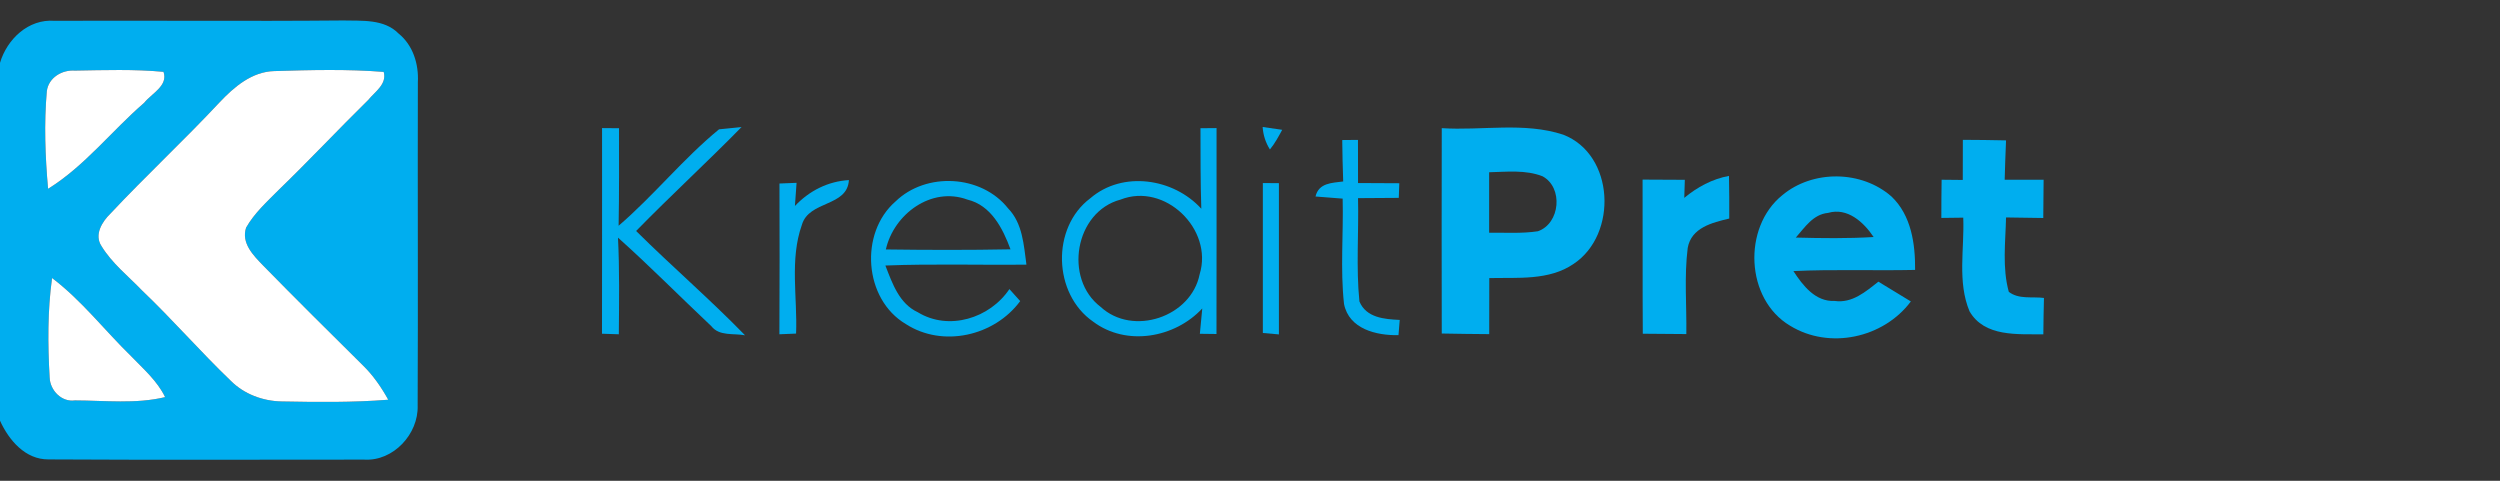 <?xml version="1.0" encoding="UTF-8" ?>
<!DOCTYPE svg PUBLIC "-//W3C//DTD SVG 1.1//EN" "http://www.w3.org/Graphics/SVG/1.1/DTD/svg11.dtd">
<svg width="364pt" height="70pt" viewBox="0 0 364 70" version="1.1" xmlns="http://www.w3.org/2000/svg">
<rect x="0" y="0" width="364" height="70" fill="#333333" stroke="none"/>
<g id="#00aeefff">
<path fill="#00aeef" opacity="1.00" d=" M 0.00 9.15 C 1.03 5.69 4.14 2.74 7.92 3.03 C 21.93 2.97 35.95 3.11 49.96 2.98 C 52.71 3.05 55.92 2.74 58.03 4.88 C 60.14 6.59 60.98 9.33 60.84 11.96 C 60.80 27.66 60.88 43.35 60.81 59.04 C 60.95 63.19 57.27 67.18 53.03 66.92 C 37.71 66.92 22.39 66.98 7.07 66.89 C 3.68 66.92 1.29 64.09 0.00 61.25 L 0.00 9.15 M 6.82 13.25 C 6.40 17.98 6.58 22.76 7.00 27.49 C 12.35 24.17 16.25 19.06 20.99 14.97 C 22.07 13.60 24.51 12.50 23.81 10.46 C 19.52 10.06 15.20 10.21 10.91 10.28 C 9.05 10.14 7.08 11.29 6.82 13.25 M 31.96 14.91 C 26.80 20.43 21.25 25.58 16.08 31.10 C 14.87 32.27 13.69 34.17 14.77 35.82 C 16.30 38.34 18.67 40.20 20.69 42.30 C 25.14 46.54 29.17 51.20 33.61 55.45 C 35.55 57.39 38.28 58.40 41.01 58.45 C 46.18 58.55 51.37 58.61 56.53 58.20 C 55.52 56.38 54.33 54.65 52.84 53.20 C 47.97 48.37 43.09 43.55 38.30 38.65 C 36.89 37.19 35.10 35.40 35.83 33.15 C 37.04 31.01 38.89 29.36 40.60 27.63 C 45.02 23.36 49.22 18.87 53.61 14.56 C 54.58 13.36 56.37 12.25 55.87 10.47 C 50.58 10.05 45.24 10.19 39.94 10.35 C 36.68 10.43 34.08 12.66 31.96 14.91 M 7.23 54.98 C 7.30 56.84 8.97 58.58 10.91 58.30 C 15.28 58.31 19.76 58.85 24.04 57.82 C 22.90 55.46 20.88 53.72 19.10 51.87 C 15.23 48.10 11.91 43.76 7.58 40.48 C 6.92 45.27 6.95 50.15 7.23 54.98 Z" />
<path fill="#00aeef" opacity="1.00" d=" M 183.84 18.49 C 184.55 18.59 185.98 18.80 186.69 18.90 C 186.15 19.89 185.62 20.89 184.90 21.76 C 184.27 20.76 183.92 19.67 183.84 18.49 Z" />
<path fill="#00aeef" opacity="1.00" d=" M 87.66 18.65 C 88.28 18.65 89.51 18.66 90.13 18.67 C 90.13 23.40 90.16 28.13 90.07 32.87 C 95.20 28.46 99.47 23.11 104.69 18.83 C 105.51 18.75 107.15 18.58 107.97 18.50 C 102.94 23.63 97.64 28.49 92.62 33.63 C 97.82 38.79 103.38 43.57 108.48 48.82 C 106.84 48.50 104.75 48.99 103.57 47.49 C 99.02 43.21 94.64 38.76 89.98 34.60 C 90.21 39.29 90.14 43.98 90.10 48.67 C 89.49 48.65 88.26 48.61 87.65 48.59 C 87.67 38.61 87.66 28.63 87.66 18.65 Z" />
<path fill="#00aeef" opacity="1.00" d=" M 174.79 18.67 C 175.37 18.67 176.55 18.66 177.13 18.65 C 177.12 28.65 177.15 38.64 177.12 48.63 C 176.51 48.63 175.30 48.61 174.70 48.60 C 174.79 47.68 174.96 45.84 175.05 44.91 C 171.05 49.22 163.98 50.46 159.16 46.83 C 153.32 42.79 153.04 33.13 158.76 28.86 C 163.46 24.82 170.87 25.95 174.91 30.39 C 174.78 26.48 174.80 22.58 174.79 18.67 M 163.15 29.06 C 156.49 30.84 154.86 40.59 160.25 44.68 C 164.93 49.01 173.43 46.17 174.67 39.93 C 176.68 33.39 169.63 26.52 163.15 29.06 Z" />
<path fill="#00aeef" opacity="1.00" d=" M 209.92 18.66 C 215.79 19.04 221.93 17.74 227.61 19.61 C 235.10 22.51 235.56 34.15 229.12 38.42 C 225.54 40.88 220.96 40.39 216.84 40.49 C 216.83 43.21 216.83 45.93 216.83 48.65 C 214.53 48.63 212.22 48.61 209.92 48.56 C 209.90 38.59 209.90 28.63 209.92 18.66 M 216.82 25.08 C 216.83 28.01 216.83 30.95 216.82 33.89 C 219.18 33.85 221.57 34.03 223.92 33.67 C 227.17 32.54 227.64 27.29 224.58 25.66 C 222.11 24.70 219.40 25.02 216.82 25.08 Z" />
<path fill="#00aeef" opacity="1.00" d=" M 195.43 20.39 C 196.00 20.38 197.15 20.37 197.72 20.37 C 197.72 22.46 197.72 24.55 197.73 26.65 C 199.73 26.66 201.74 26.67 203.74 26.68 C 203.72 27.21 203.68 28.28 203.66 28.81 C 201.68 28.83 199.70 28.83 197.73 28.85 C 197.85 33.86 197.43 38.90 197.93 43.89 C 198.92 46.27 201.58 46.48 203.80 46.58 C 203.76 47.14 203.67 48.25 203.62 48.80 C 200.42 48.86 196.42 47.92 195.69 44.26 C 195.13 39.18 195.62 34.03 195.49 28.92 C 194.50 28.84 192.52 28.68 191.54 28.61 C 192.01 26.62 193.92 26.64 195.57 26.42 C 195.49 24.41 195.46 22.40 195.43 20.39 Z" />
<path fill="#00aeef" opacity="1.00" d=" M 285.79 20.36 C 287.88 20.37 289.98 20.39 292.08 20.44 C 292.00 22.35 291.93 24.26 291.88 26.17 C 293.77 26.17 295.66 26.17 297.55 26.17 C 297.54 28.02 297.52 29.88 297.50 31.74 C 295.69 31.71 293.88 31.68 292.08 31.66 C 292.00 35.26 291.51 38.97 292.48 42.49 C 293.93 43.62 295.89 43.16 297.60 43.38 C 297.55 45.15 297.53 46.92 297.51 48.68 C 293.78 48.63 288.94 49.10 286.76 45.32 C 284.97 41.03 286.03 36.21 285.85 31.69 C 284.79 31.70 283.72 31.72 282.66 31.73 C 282.66 29.87 282.67 28.02 282.70 26.17 C 283.72 26.18 284.75 26.19 285.78 26.20 C 285.78 24.25 285.78 22.30 285.79 20.36 Z" />
<path fill="#00aeef" opacity="1.00" d=" M 239.16 26.15 C 241.20 26.16 243.26 26.17 245.31 26.18 C 245.29 26.84 245.25 28.15 245.23 28.81 C 247.12 27.24 249.30 26.06 251.74 25.61 C 251.78 27.68 251.79 29.75 251.78 31.82 C 249.30 32.41 246.24 33.15 245.73 36.11 C 245.21 40.26 245.59 44.46 245.53 48.64 C 243.41 48.63 241.30 48.62 239.19 48.59 C 239.14 41.11 239.19 33.63 239.16 26.15 Z" />
<path fill="#00aeef" opacity="1.00" d=" M 259.48 28.44 C 263.93 24.70 271.05 24.78 275.41 28.62 C 278.29 31.37 278.87 35.51 278.84 39.30 C 272.94 39.43 267.02 39.19 261.12 39.47 C 262.49 41.57 264.32 43.96 267.14 43.82 C 269.67 44.18 271.66 42.46 273.49 41.01 C 275.07 41.96 276.64 42.93 278.22 43.89 C 274.23 49.23 266.35 50.94 260.63 47.42 C 254.13 43.56 253.71 33.12 259.48 28.44 M 261.47 34.59 C 265.25 34.69 269.02 34.74 272.80 34.51 C 271.35 32.34 268.98 30.17 266.16 31.00 C 263.99 31.20 262.78 33.11 261.47 34.59 Z" />
<path fill="#00aeef" opacity="1.00" d=" M 113.48 48.67 C 113.52 41.35 113.51 34.04 113.49 26.72 C 114.11 26.69 115.36 26.65 115.98 26.62 C 115.92 27.46 115.80 29.15 115.74 29.99 C 117.82 27.79 120.54 26.40 123.60 26.22 C 123.37 30.16 117.79 29.15 116.75 32.75 C 114.96 37.80 116.12 43.32 115.91 48.57 C 115.31 48.59 114.09 48.64 113.48 48.67 Z" />
<path fill="#00aeef" opacity="1.00" d=" M 130.39 29.33 C 134.85 25.00 142.89 25.44 146.77 30.33 C 148.90 32.51 149.06 35.69 149.45 38.53 C 142.60 38.61 135.75 38.39 128.91 38.66 C 129.92 41.24 130.91 44.20 133.63 45.46 C 138.14 48.22 144.12 46.34 146.97 42.09 C 147.36 42.53 148.15 43.40 148.54 43.84 C 144.79 48.93 137.25 50.66 131.87 47.17 C 125.78 43.55 125.10 33.93 130.39 29.33 M 128.98 36.32 C 135.03 36.40 141.08 36.42 147.13 36.30 C 146.00 33.25 144.31 29.89 140.85 29.06 C 135.60 27.12 130.14 31.18 128.98 36.32 Z" />
<path fill="#00aeef" opacity="1.00" d=" M 183.87 26.65 C 184.45 26.66 185.63 26.67 186.21 26.67 C 186.22 34.01 186.22 41.35 186.21 48.69 C 185.43 48.62 184.65 48.55 183.87 48.48 C 183.86 41.20 183.87 33.93 183.87 26.65 Z" />
</g>
<g id="#ffffffff">
<path fill="#ffffff" opacity="1.00" d=" M 6.82 13.25 C 7.08 11.29 9.05 10.14 10.91 10.28 C 15.20 10.21 19.52 10.06 23.81 10.46 C 24.51 12.50 22.07 13.60 20.99 14.97 C 16.25 19.06 12.35 24.17 7.00 27.49 C 6.58 22.76 6.40 17.98 6.82 13.25 Z" />
<path fill="#ffffff" opacity="1.00" d=" M 31.96 14.91 C 34.08 12.66 36.68 10.43 39.94 10.35 C 45.24 10.19 50.58 10.05 55.87 10.47 C 56.37 12.25 54.58 13.36 53.61 14.56 C 49.22 18.87 45.02 23.36 40.60 27.63 C 38.89 29.36 37.04 31.01 35.83 33.15 C 35.10 35.40 36.89 37.19 38.30 38.65 C 43.09 43.55 47.97 48.37 52.84 53.20 C 54.33 54.65 55.52 56.38 56.53 58.20 C 51.37 58.61 46.18 58.55 41.01 58.45 C 38.28 58.40 35.55 57.39 33.61 55.45 C 29.17 51.20 25.14 46.54 20.69 42.30 C 18.67 40.20 16.30 38.34 14.77 35.82 C 13.69 34.17 14.87 32.27 16.08 31.10 C 21.25 25.58 26.80 20.43 31.96 14.91 Z" />
<path fill="#ffffff" opacity="1.00" d=" M 7.23 54.98 C 6.95 50.15 6.92 45.27 7.58 40.48 C 11.91 43.76 15.23 48.10 19.10 51.87 C 20.88 53.72 22.90 55.46 24.04 57.82 C 19.76 58.85 15.28 58.31 10.91 58.30 C 8.97 58.58 7.30 56.84 7.23 54.98 Z" />
</g>
</svg>
